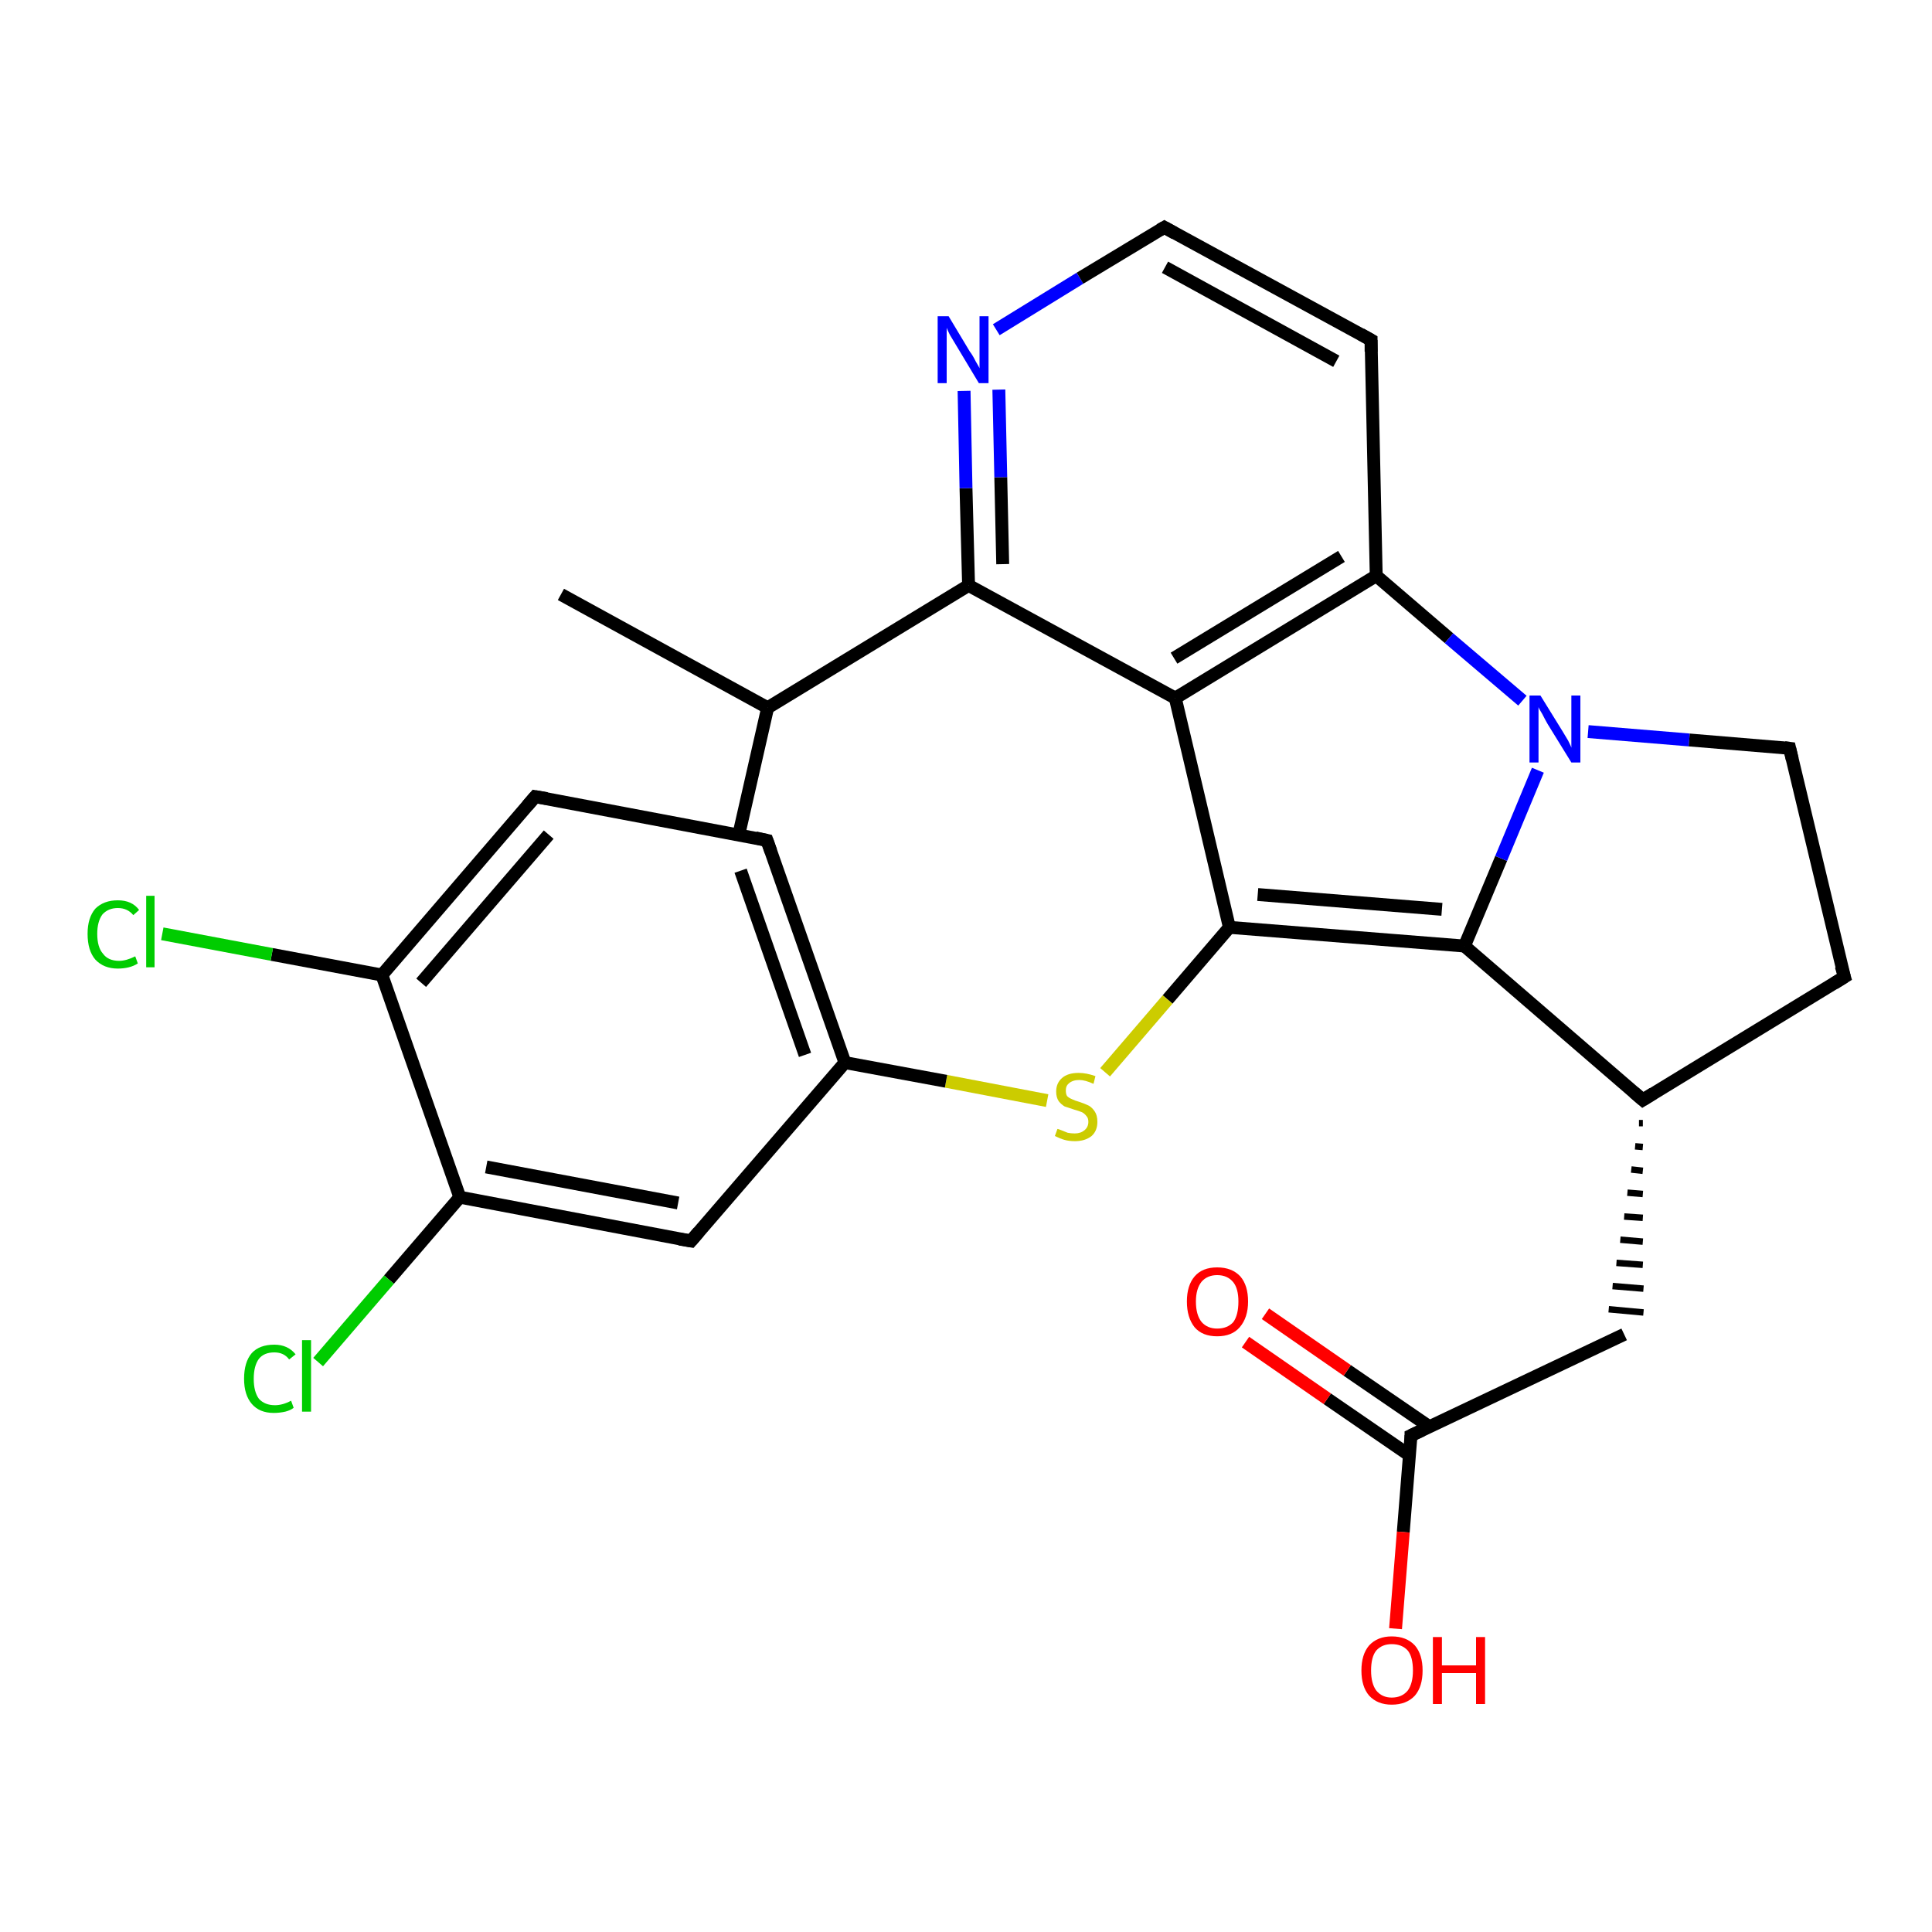<?xml version='1.0' encoding='iso-8859-1'?>
<svg version='1.1' baseProfile='full'
              xmlns='http://www.w3.org/2000/svg'
                      xmlns:rdkit='http://www.rdkit.org/xml'
                      xmlns:xlink='http://www.w3.org/1999/xlink'
                  xml:space='preserve'
width='300px' height='300px' viewBox='0 0 300 300'>
<!-- END OF HEADER -->
<rect style='opacity:1.0;fill:#FFFFFF;stroke:none' width='300.0' height='300.0' x='0.0' y='0.0'> </rect>
<path class='bond-0 atom-0 atom-1' d='M 114.9,128.8 L 119.2,109.9' style='fill:none;fill-rule:evenodd;stroke:#000000;stroke-width:2.0px;stroke-linecap:butt;stroke-linejoin:miter;stroke-opacity:1' />
<path class='bond-1 atom-1 atom-2' d='M 119.2,109.9 L 87.1,92.3' style='fill:none;fill-rule:evenodd;stroke:#000000;stroke-width:2.0px;stroke-linecap:butt;stroke-linejoin:miter;stroke-opacity:1' />
<path class='bond-2 atom-1 atom-3' d='M 119.2,109.9 L 150.4,90.9' style='fill:none;fill-rule:evenodd;stroke:#000000;stroke-width:2.0px;stroke-linecap:butt;stroke-linejoin:miter;stroke-opacity:1' />
<path class='bond-3 atom-3 atom-4' d='M 150.4,90.9 L 150.0,75.8' style='fill:none;fill-rule:evenodd;stroke:#000000;stroke-width:2.0px;stroke-linecap:butt;stroke-linejoin:miter;stroke-opacity:1' />
<path class='bond-3 atom-3 atom-4' d='M 150.0,75.8 L 149.7,60.7' style='fill:none;fill-rule:evenodd;stroke:#0000FF;stroke-width:2.0px;stroke-linecap:butt;stroke-linejoin:miter;stroke-opacity:1' />
<path class='bond-3 atom-3 atom-4' d='M 155.7,87.6 L 155.4,74.1' style='fill:none;fill-rule:evenodd;stroke:#000000;stroke-width:2.0px;stroke-linecap:butt;stroke-linejoin:miter;stroke-opacity:1' />
<path class='bond-3 atom-3 atom-4' d='M 155.4,74.1 L 155.1,60.5' style='fill:none;fill-rule:evenodd;stroke:#0000FF;stroke-width:2.0px;stroke-linecap:butt;stroke-linejoin:miter;stroke-opacity:1' />
<path class='bond-4 atom-4 atom-5' d='M 154.7,51.2 L 167.7,43.2' style='fill:none;fill-rule:evenodd;stroke:#0000FF;stroke-width:2.0px;stroke-linecap:butt;stroke-linejoin:miter;stroke-opacity:1' />
<path class='bond-4 atom-4 atom-5' d='M 167.7,43.2 L 180.8,35.3' style='fill:none;fill-rule:evenodd;stroke:#000000;stroke-width:2.0px;stroke-linecap:butt;stroke-linejoin:miter;stroke-opacity:1' />
<path class='bond-5 atom-5 atom-6' d='M 180.8,35.3 L 212.9,52.8' style='fill:none;fill-rule:evenodd;stroke:#000000;stroke-width:2.0px;stroke-linecap:butt;stroke-linejoin:miter;stroke-opacity:1' />
<path class='bond-5 atom-5 atom-6' d='M 180.9,41.5 L 207.5,56.1' style='fill:none;fill-rule:evenodd;stroke:#000000;stroke-width:2.0px;stroke-linecap:butt;stroke-linejoin:miter;stroke-opacity:1' />
<path class='bond-6 atom-6 atom-7' d='M 212.9,52.8 L 213.7,89.4' style='fill:none;fill-rule:evenodd;stroke:#000000;stroke-width:2.0px;stroke-linecap:butt;stroke-linejoin:miter;stroke-opacity:1' />
<path class='bond-7 atom-7 atom-8' d='M 213.7,89.4 L 225.0,99.1' style='fill:none;fill-rule:evenodd;stroke:#000000;stroke-width:2.0px;stroke-linecap:butt;stroke-linejoin:miter;stroke-opacity:1' />
<path class='bond-7 atom-7 atom-8' d='M 225.0,99.1 L 236.4,108.8' style='fill:none;fill-rule:evenodd;stroke:#0000FF;stroke-width:2.0px;stroke-linecap:butt;stroke-linejoin:miter;stroke-opacity:1' />
<path class='bond-8 atom-8 atom-9' d='M 246.6,113.6 L 262.3,114.9' style='fill:none;fill-rule:evenodd;stroke:#0000FF;stroke-width:2.0px;stroke-linecap:butt;stroke-linejoin:miter;stroke-opacity:1' />
<path class='bond-8 atom-8 atom-9' d='M 262.3,114.9 L 277.9,116.2' style='fill:none;fill-rule:evenodd;stroke:#000000;stroke-width:2.0px;stroke-linecap:butt;stroke-linejoin:miter;stroke-opacity:1' />
<path class='bond-9 atom-9 atom-10' d='M 277.9,116.2 L 286.4,151.7' style='fill:none;fill-rule:evenodd;stroke:#000000;stroke-width:2.0px;stroke-linecap:butt;stroke-linejoin:miter;stroke-opacity:1' />
<path class='bond-10 atom-10 atom-11' d='M 286.4,151.7 L 255.1,170.8' style='fill:none;fill-rule:evenodd;stroke:#000000;stroke-width:2.0px;stroke-linecap:butt;stroke-linejoin:miter;stroke-opacity:1' />
<path class='bond-11 atom-11 atom-12' d='M 254.5,174.4 L 255.1,174.4' style='fill:none;fill-rule:evenodd;stroke:#000000;stroke-width:1.0px;stroke-linecap:butt;stroke-linejoin:miter;stroke-opacity:1' />
<path class='bond-11 atom-11 atom-12' d='M 253.9,178.0 L 255.1,178.1' style='fill:none;fill-rule:evenodd;stroke:#000000;stroke-width:1.0px;stroke-linecap:butt;stroke-linejoin:miter;stroke-opacity:1' />
<path class='bond-11 atom-11 atom-12' d='M 253.3,181.6 L 255.1,181.8' style='fill:none;fill-rule:evenodd;stroke:#000000;stroke-width:1.0px;stroke-linecap:butt;stroke-linejoin:miter;stroke-opacity:1' />
<path class='bond-11 atom-11 atom-12' d='M 252.7,185.2 L 255.1,185.4' style='fill:none;fill-rule:evenodd;stroke:#000000;stroke-width:1.0px;stroke-linecap:butt;stroke-linejoin:miter;stroke-opacity:1' />
<path class='bond-11 atom-11 atom-12' d='M 252.2,188.9 L 255.1,189.1' style='fill:none;fill-rule:evenodd;stroke:#000000;stroke-width:1.0px;stroke-linecap:butt;stroke-linejoin:miter;stroke-opacity:1' />
<path class='bond-11 atom-11 atom-12' d='M 251.6,192.5 L 255.1,192.8' style='fill:none;fill-rule:evenodd;stroke:#000000;stroke-width:1.0px;stroke-linecap:butt;stroke-linejoin:miter;stroke-opacity:1' />
<path class='bond-11 atom-11 atom-12' d='M 251.0,196.1 L 255.1,196.4' style='fill:none;fill-rule:evenodd;stroke:#000000;stroke-width:1.0px;stroke-linecap:butt;stroke-linejoin:miter;stroke-opacity:1' />
<path class='bond-11 atom-11 atom-12' d='M 250.4,199.7 L 255.2,200.1' style='fill:none;fill-rule:evenodd;stroke:#000000;stroke-width:1.0px;stroke-linecap:butt;stroke-linejoin:miter;stroke-opacity:1' />
<path class='bond-11 atom-11 atom-12' d='M 249.8,203.3 L 255.2,203.8' style='fill:none;fill-rule:evenodd;stroke:#000000;stroke-width:1.0px;stroke-linecap:butt;stroke-linejoin:miter;stroke-opacity:1' />
<path class='bond-12 atom-12 atom-13' d='M 252.2,207.2 L 219.1,222.9' style='fill:none;fill-rule:evenodd;stroke:#000000;stroke-width:2.0px;stroke-linecap:butt;stroke-linejoin:miter;stroke-opacity:1' />
<path class='bond-13 atom-13 atom-14' d='M 219.1,222.9 L 217.9,237.9' style='fill:none;fill-rule:evenodd;stroke:#000000;stroke-width:2.0px;stroke-linecap:butt;stroke-linejoin:miter;stroke-opacity:1' />
<path class='bond-13 atom-13 atom-14' d='M 217.9,237.9 L 216.7,252.9' style='fill:none;fill-rule:evenodd;stroke:#FF0000;stroke-width:2.0px;stroke-linecap:butt;stroke-linejoin:miter;stroke-opacity:1' />
<path class='bond-14 atom-13 atom-15' d='M 221.9,221.5 L 209.2,212.8' style='fill:none;fill-rule:evenodd;stroke:#000000;stroke-width:2.0px;stroke-linecap:butt;stroke-linejoin:miter;stroke-opacity:1' />
<path class='bond-14 atom-13 atom-15' d='M 209.2,212.8 L 196.5,204.0' style='fill:none;fill-rule:evenodd;stroke:#FF0000;stroke-width:2.0px;stroke-linecap:butt;stroke-linejoin:miter;stroke-opacity:1' />
<path class='bond-14 atom-13 atom-15' d='M 218.9,226.0 L 206.1,217.2' style='fill:none;fill-rule:evenodd;stroke:#000000;stroke-width:2.0px;stroke-linecap:butt;stroke-linejoin:miter;stroke-opacity:1' />
<path class='bond-14 atom-13 atom-15' d='M 206.1,217.2 L 193.4,208.4' style='fill:none;fill-rule:evenodd;stroke:#FF0000;stroke-width:2.0px;stroke-linecap:butt;stroke-linejoin:miter;stroke-opacity:1' />
<path class='bond-15 atom-11 atom-16' d='M 255.1,170.8 L 227.4,146.9' style='fill:none;fill-rule:evenodd;stroke:#000000;stroke-width:2.0px;stroke-linecap:butt;stroke-linejoin:miter;stroke-opacity:1' />
<path class='bond-16 atom-16 atom-17' d='M 227.4,146.9 L 190.9,144.0' style='fill:none;fill-rule:evenodd;stroke:#000000;stroke-width:2.0px;stroke-linecap:butt;stroke-linejoin:miter;stroke-opacity:1' />
<path class='bond-16 atom-16 atom-17' d='M 223.9,141.2 L 195.3,138.9' style='fill:none;fill-rule:evenodd;stroke:#000000;stroke-width:2.0px;stroke-linecap:butt;stroke-linejoin:miter;stroke-opacity:1' />
<path class='bond-17 atom-17 atom-18' d='M 190.9,144.0 L 181.3,155.2' style='fill:none;fill-rule:evenodd;stroke:#000000;stroke-width:2.0px;stroke-linecap:butt;stroke-linejoin:miter;stroke-opacity:1' />
<path class='bond-17 atom-17 atom-18' d='M 181.3,155.2 L 171.6,166.5' style='fill:none;fill-rule:evenodd;stroke:#CCCC00;stroke-width:2.0px;stroke-linecap:butt;stroke-linejoin:miter;stroke-opacity:1' />
<path class='bond-18 atom-18 atom-19' d='M 162.6,170.9 L 146.9,167.9' style='fill:none;fill-rule:evenodd;stroke:#CCCC00;stroke-width:2.0px;stroke-linecap:butt;stroke-linejoin:miter;stroke-opacity:1' />
<path class='bond-18 atom-18 atom-19' d='M 146.9,167.9 L 131.2,165.0' style='fill:none;fill-rule:evenodd;stroke:#000000;stroke-width:2.0px;stroke-linecap:butt;stroke-linejoin:miter;stroke-opacity:1' />
<path class='bond-19 atom-19 atom-20' d='M 131.2,165.0 L 119.1,130.5' style='fill:none;fill-rule:evenodd;stroke:#000000;stroke-width:2.0px;stroke-linecap:butt;stroke-linejoin:miter;stroke-opacity:1' />
<path class='bond-19 atom-19 atom-20' d='M 125.0,163.8 L 115.0,135.2' style='fill:none;fill-rule:evenodd;stroke:#000000;stroke-width:2.0px;stroke-linecap:butt;stroke-linejoin:miter;stroke-opacity:1' />
<path class='bond-20 atom-20 atom-21' d='M 119.1,130.5 L 83.1,123.7' style='fill:none;fill-rule:evenodd;stroke:#000000;stroke-width:2.0px;stroke-linecap:butt;stroke-linejoin:miter;stroke-opacity:1' />
<path class='bond-21 atom-21 atom-22' d='M 83.1,123.7 L 59.3,151.4' style='fill:none;fill-rule:evenodd;stroke:#000000;stroke-width:2.0px;stroke-linecap:butt;stroke-linejoin:miter;stroke-opacity:1' />
<path class='bond-21 atom-21 atom-22' d='M 85.2,129.6 L 65.4,152.6' style='fill:none;fill-rule:evenodd;stroke:#000000;stroke-width:2.0px;stroke-linecap:butt;stroke-linejoin:miter;stroke-opacity:1' />
<path class='bond-22 atom-22 atom-23' d='M 59.3,151.4 L 42.2,148.2' style='fill:none;fill-rule:evenodd;stroke:#000000;stroke-width:2.0px;stroke-linecap:butt;stroke-linejoin:miter;stroke-opacity:1' />
<path class='bond-22 atom-22 atom-23' d='M 42.2,148.2 L 25.2,145.0' style='fill:none;fill-rule:evenodd;stroke:#00CC00;stroke-width:2.0px;stroke-linecap:butt;stroke-linejoin:miter;stroke-opacity:1' />
<path class='bond-23 atom-22 atom-24' d='M 59.3,151.4 L 71.4,185.9' style='fill:none;fill-rule:evenodd;stroke:#000000;stroke-width:2.0px;stroke-linecap:butt;stroke-linejoin:miter;stroke-opacity:1' />
<path class='bond-24 atom-24 atom-25' d='M 71.4,185.9 L 60.4,198.7' style='fill:none;fill-rule:evenodd;stroke:#000000;stroke-width:2.0px;stroke-linecap:butt;stroke-linejoin:miter;stroke-opacity:1' />
<path class='bond-24 atom-24 atom-25' d='M 60.4,198.7 L 49.4,211.5' style='fill:none;fill-rule:evenodd;stroke:#00CC00;stroke-width:2.0px;stroke-linecap:butt;stroke-linejoin:miter;stroke-opacity:1' />
<path class='bond-25 atom-24 atom-26' d='M 71.4,185.9 L 107.3,192.7' style='fill:none;fill-rule:evenodd;stroke:#000000;stroke-width:2.0px;stroke-linecap:butt;stroke-linejoin:miter;stroke-opacity:1' />
<path class='bond-25 atom-24 atom-26' d='M 75.5,181.2 L 105.3,186.8' style='fill:none;fill-rule:evenodd;stroke:#000000;stroke-width:2.0px;stroke-linecap:butt;stroke-linejoin:miter;stroke-opacity:1' />
<path class='bond-26 atom-17 atom-27' d='M 190.9,144.0 L 182.5,108.4' style='fill:none;fill-rule:evenodd;stroke:#000000;stroke-width:2.0px;stroke-linecap:butt;stroke-linejoin:miter;stroke-opacity:1' />
<path class='bond-27 atom-27 atom-3' d='M 182.5,108.4 L 150.4,90.9' style='fill:none;fill-rule:evenodd;stroke:#000000;stroke-width:2.0px;stroke-linecap:butt;stroke-linejoin:miter;stroke-opacity:1' />
<path class='bond-28 atom-27 atom-7' d='M 182.5,108.4 L 213.7,89.4' style='fill:none;fill-rule:evenodd;stroke:#000000;stroke-width:2.0px;stroke-linecap:butt;stroke-linejoin:miter;stroke-opacity:1' />
<path class='bond-28 atom-27 atom-7' d='M 182.3,102.2 L 208.3,86.4' style='fill:none;fill-rule:evenodd;stroke:#000000;stroke-width:2.0px;stroke-linecap:butt;stroke-linejoin:miter;stroke-opacity:1' />
<path class='bond-29 atom-16 atom-8' d='M 227.4,146.9 L 233.1,133.3' style='fill:none;fill-rule:evenodd;stroke:#000000;stroke-width:2.0px;stroke-linecap:butt;stroke-linejoin:miter;stroke-opacity:1' />
<path class='bond-29 atom-16 atom-8' d='M 233.1,133.3 L 238.8,119.6' style='fill:none;fill-rule:evenodd;stroke:#0000FF;stroke-width:2.0px;stroke-linecap:butt;stroke-linejoin:miter;stroke-opacity:1' />
<path class='bond-30 atom-26 atom-19' d='M 107.3,192.7 L 131.2,165.0' style='fill:none;fill-rule:evenodd;stroke:#000000;stroke-width:2.0px;stroke-linecap:butt;stroke-linejoin:miter;stroke-opacity:1' />
<path d='M 180.1,35.7 L 180.8,35.3 L 182.4,36.2' style='fill:none;stroke:#000000;stroke-width:2.0px;stroke-linecap:butt;stroke-linejoin:miter;stroke-opacity:1;' />
<path d='M 211.3,51.9 L 212.9,52.8 L 212.9,54.6' style='fill:none;stroke:#000000;stroke-width:2.0px;stroke-linecap:butt;stroke-linejoin:miter;stroke-opacity:1;' />
<path d='M 277.1,116.1 L 277.9,116.2 L 278.3,117.9' style='fill:none;stroke:#000000;stroke-width:2.0px;stroke-linecap:butt;stroke-linejoin:miter;stroke-opacity:1;' />
<path d='M 285.9,150.0 L 286.4,151.7 L 284.8,152.7' style='fill:none;stroke:#000000;stroke-width:2.0px;stroke-linecap:butt;stroke-linejoin:miter;stroke-opacity:1;' />
<path d='M 256.7,169.8 L 255.1,170.8 L 253.7,169.6' style='fill:none;stroke:#000000;stroke-width:2.0px;stroke-linecap:butt;stroke-linejoin:miter;stroke-opacity:1;' />
<path d='M 220.8,222.1 L 219.1,222.9 L 219.1,223.6' style='fill:none;stroke:#000000;stroke-width:2.0px;stroke-linecap:butt;stroke-linejoin:miter;stroke-opacity:1;' />
<path d='M 119.7,132.2 L 119.1,130.5 L 117.3,130.1' style='fill:none;stroke:#000000;stroke-width:2.0px;stroke-linecap:butt;stroke-linejoin:miter;stroke-opacity:1;' />
<path d='M 84.9,124.0 L 83.1,123.7 L 81.9,125.1' style='fill:none;stroke:#000000;stroke-width:2.0px;stroke-linecap:butt;stroke-linejoin:miter;stroke-opacity:1;' />
<path d='M 105.5,192.4 L 107.3,192.7 L 108.5,191.3' style='fill:none;stroke:#000000;stroke-width:2.0px;stroke-linecap:butt;stroke-linejoin:miter;stroke-opacity:1;' />
<path class='atom-4' d='M 147.3 49.1
L 150.6 54.6
Q 151.0 55.1, 151.5 56.1
Q 152.1 57.1, 152.1 57.2
L 152.1 49.1
L 153.5 49.1
L 153.5 59.5
L 152.0 59.5
L 148.4 53.5
Q 148.0 52.8, 147.5 52.0
Q 147.1 51.2, 147.0 50.9
L 147.0 59.5
L 145.6 59.5
L 145.6 49.1
L 147.3 49.1
' fill='#0000FF'/>
<path class='atom-8' d='M 239.2 108.0
L 242.6 113.5
Q 242.9 114.0, 243.5 115.0
Q 244.0 116.0, 244.0 116.1
L 244.0 108.0
L 245.4 108.0
L 245.4 118.4
L 244.0 118.4
L 240.3 112.4
Q 239.9 111.7, 239.5 110.9
Q 239.0 110.1, 238.9 109.8
L 238.9 118.4
L 237.5 118.4
L 237.5 108.0
L 239.2 108.0
' fill='#0000FF'/>
<path class='atom-14' d='M 211.4 259.4
Q 211.4 256.9, 212.6 255.5
Q 213.9 254.1, 216.1 254.1
Q 218.4 254.1, 219.7 255.5
Q 220.9 256.9, 220.9 259.4
Q 220.9 261.9, 219.7 263.3
Q 218.4 264.7, 216.1 264.7
Q 213.9 264.7, 212.6 263.3
Q 211.4 261.9, 211.4 259.4
M 216.1 263.6
Q 217.7 263.6, 218.6 262.5
Q 219.4 261.4, 219.4 259.4
Q 219.4 257.3, 218.6 256.3
Q 217.7 255.3, 216.1 255.3
Q 214.6 255.3, 213.7 256.3
Q 212.9 257.3, 212.9 259.4
Q 212.9 261.4, 213.7 262.5
Q 214.6 263.6, 216.1 263.6
' fill='#FF0000'/>
<path class='atom-14' d='M 222.5 254.2
L 223.9 254.2
L 223.9 258.6
L 229.2 258.6
L 229.2 254.2
L 230.6 254.2
L 230.6 264.6
L 229.2 264.6
L 229.2 259.8
L 223.9 259.8
L 223.9 264.6
L 222.5 264.6
L 222.5 254.2
' fill='#FF0000'/>
<path class='atom-15' d='M 184.3 202.1
Q 184.3 199.6, 185.5 198.2
Q 186.7 196.8, 189.0 196.8
Q 191.3 196.8, 192.6 198.2
Q 193.8 199.6, 193.8 202.1
Q 193.8 204.6, 192.5 206.1
Q 191.3 207.5, 189.0 207.5
Q 186.7 207.5, 185.5 206.1
Q 184.3 204.6, 184.3 202.1
M 189.0 206.3
Q 190.6 206.3, 191.5 205.3
Q 192.3 204.2, 192.3 202.1
Q 192.3 200.1, 191.5 199.1
Q 190.6 198.0, 189.0 198.0
Q 187.5 198.0, 186.6 199.0
Q 185.7 200.1, 185.7 202.1
Q 185.7 204.2, 186.6 205.3
Q 187.5 206.3, 189.0 206.3
' fill='#FF0000'/>
<path class='atom-18' d='M 164.2 175.3
Q 164.3 175.3, 164.8 175.5
Q 165.3 175.7, 165.8 175.9
Q 166.3 176.0, 166.9 176.0
Q 167.8 176.0, 168.4 175.5
Q 169.0 175.0, 169.0 174.2
Q 169.0 173.6, 168.7 173.3
Q 168.4 172.9, 168.0 172.7
Q 167.5 172.5, 166.8 172.3
Q 165.9 172.0, 165.3 171.8
Q 164.8 171.5, 164.4 171.0
Q 164.0 170.4, 164.0 169.5
Q 164.0 168.2, 164.9 167.4
Q 165.8 166.6, 167.5 166.6
Q 168.7 166.6, 170.1 167.1
L 169.8 168.3
Q 168.5 167.7, 167.6 167.7
Q 166.6 167.7, 166.0 168.2
Q 165.5 168.6, 165.5 169.3
Q 165.5 169.9, 165.7 170.2
Q 166.0 170.5, 166.5 170.7
Q 166.9 170.9, 167.6 171.1
Q 168.5 171.4, 169.1 171.7
Q 169.6 172.0, 170.0 172.6
Q 170.4 173.2, 170.4 174.2
Q 170.4 175.6, 169.5 176.4
Q 168.5 177.2, 166.9 177.2
Q 166.0 177.2, 165.3 177.0
Q 164.6 176.8, 163.8 176.4
L 164.2 175.3
' fill='#CCCC00'/>
<path class='atom-23' d='M 13.6 145.0
Q 13.6 142.5, 14.8 141.1
Q 16.1 139.8, 18.3 139.8
Q 20.5 139.8, 21.6 141.3
L 20.7 142.1
Q 19.8 141.0, 18.3 141.0
Q 16.8 141.0, 15.9 142.0
Q 15.1 143.1, 15.1 145.0
Q 15.1 147.1, 16.0 148.1
Q 16.8 149.2, 18.5 149.2
Q 19.6 149.2, 21.0 148.5
L 21.4 149.6
Q 20.8 150.0, 20.0 150.2
Q 19.2 150.4, 18.3 150.4
Q 16.1 150.4, 14.8 149.0
Q 13.6 147.6, 13.6 145.0
' fill='#00CC00'/>
<path class='atom-23' d='M 22.7 139.1
L 24.0 139.1
L 24.0 150.2
L 22.7 150.2
L 22.7 139.1
' fill='#00CC00'/>
<path class='atom-25' d='M 37.9 214.1
Q 37.9 211.5, 39.1 210.1
Q 40.3 208.8, 42.6 208.8
Q 44.7 208.8, 45.9 210.3
L 44.9 211.1
Q 44.1 210.0, 42.6 210.0
Q 41.0 210.0, 40.2 211.0
Q 39.4 212.1, 39.4 214.1
Q 39.4 216.1, 40.2 217.2
Q 41.1 218.2, 42.7 218.2
Q 43.9 218.2, 45.2 217.5
L 45.6 218.6
Q 45.1 219.0, 44.3 219.2
Q 43.4 219.4, 42.5 219.4
Q 40.3 219.4, 39.1 218.0
Q 37.9 216.6, 37.9 214.1
' fill='#00CC00'/>
<path class='atom-25' d='M 46.9 208.1
L 48.3 208.1
L 48.3 219.2
L 46.9 219.2
L 46.9 208.1
' fill='#00CC00'/>
</svg>
